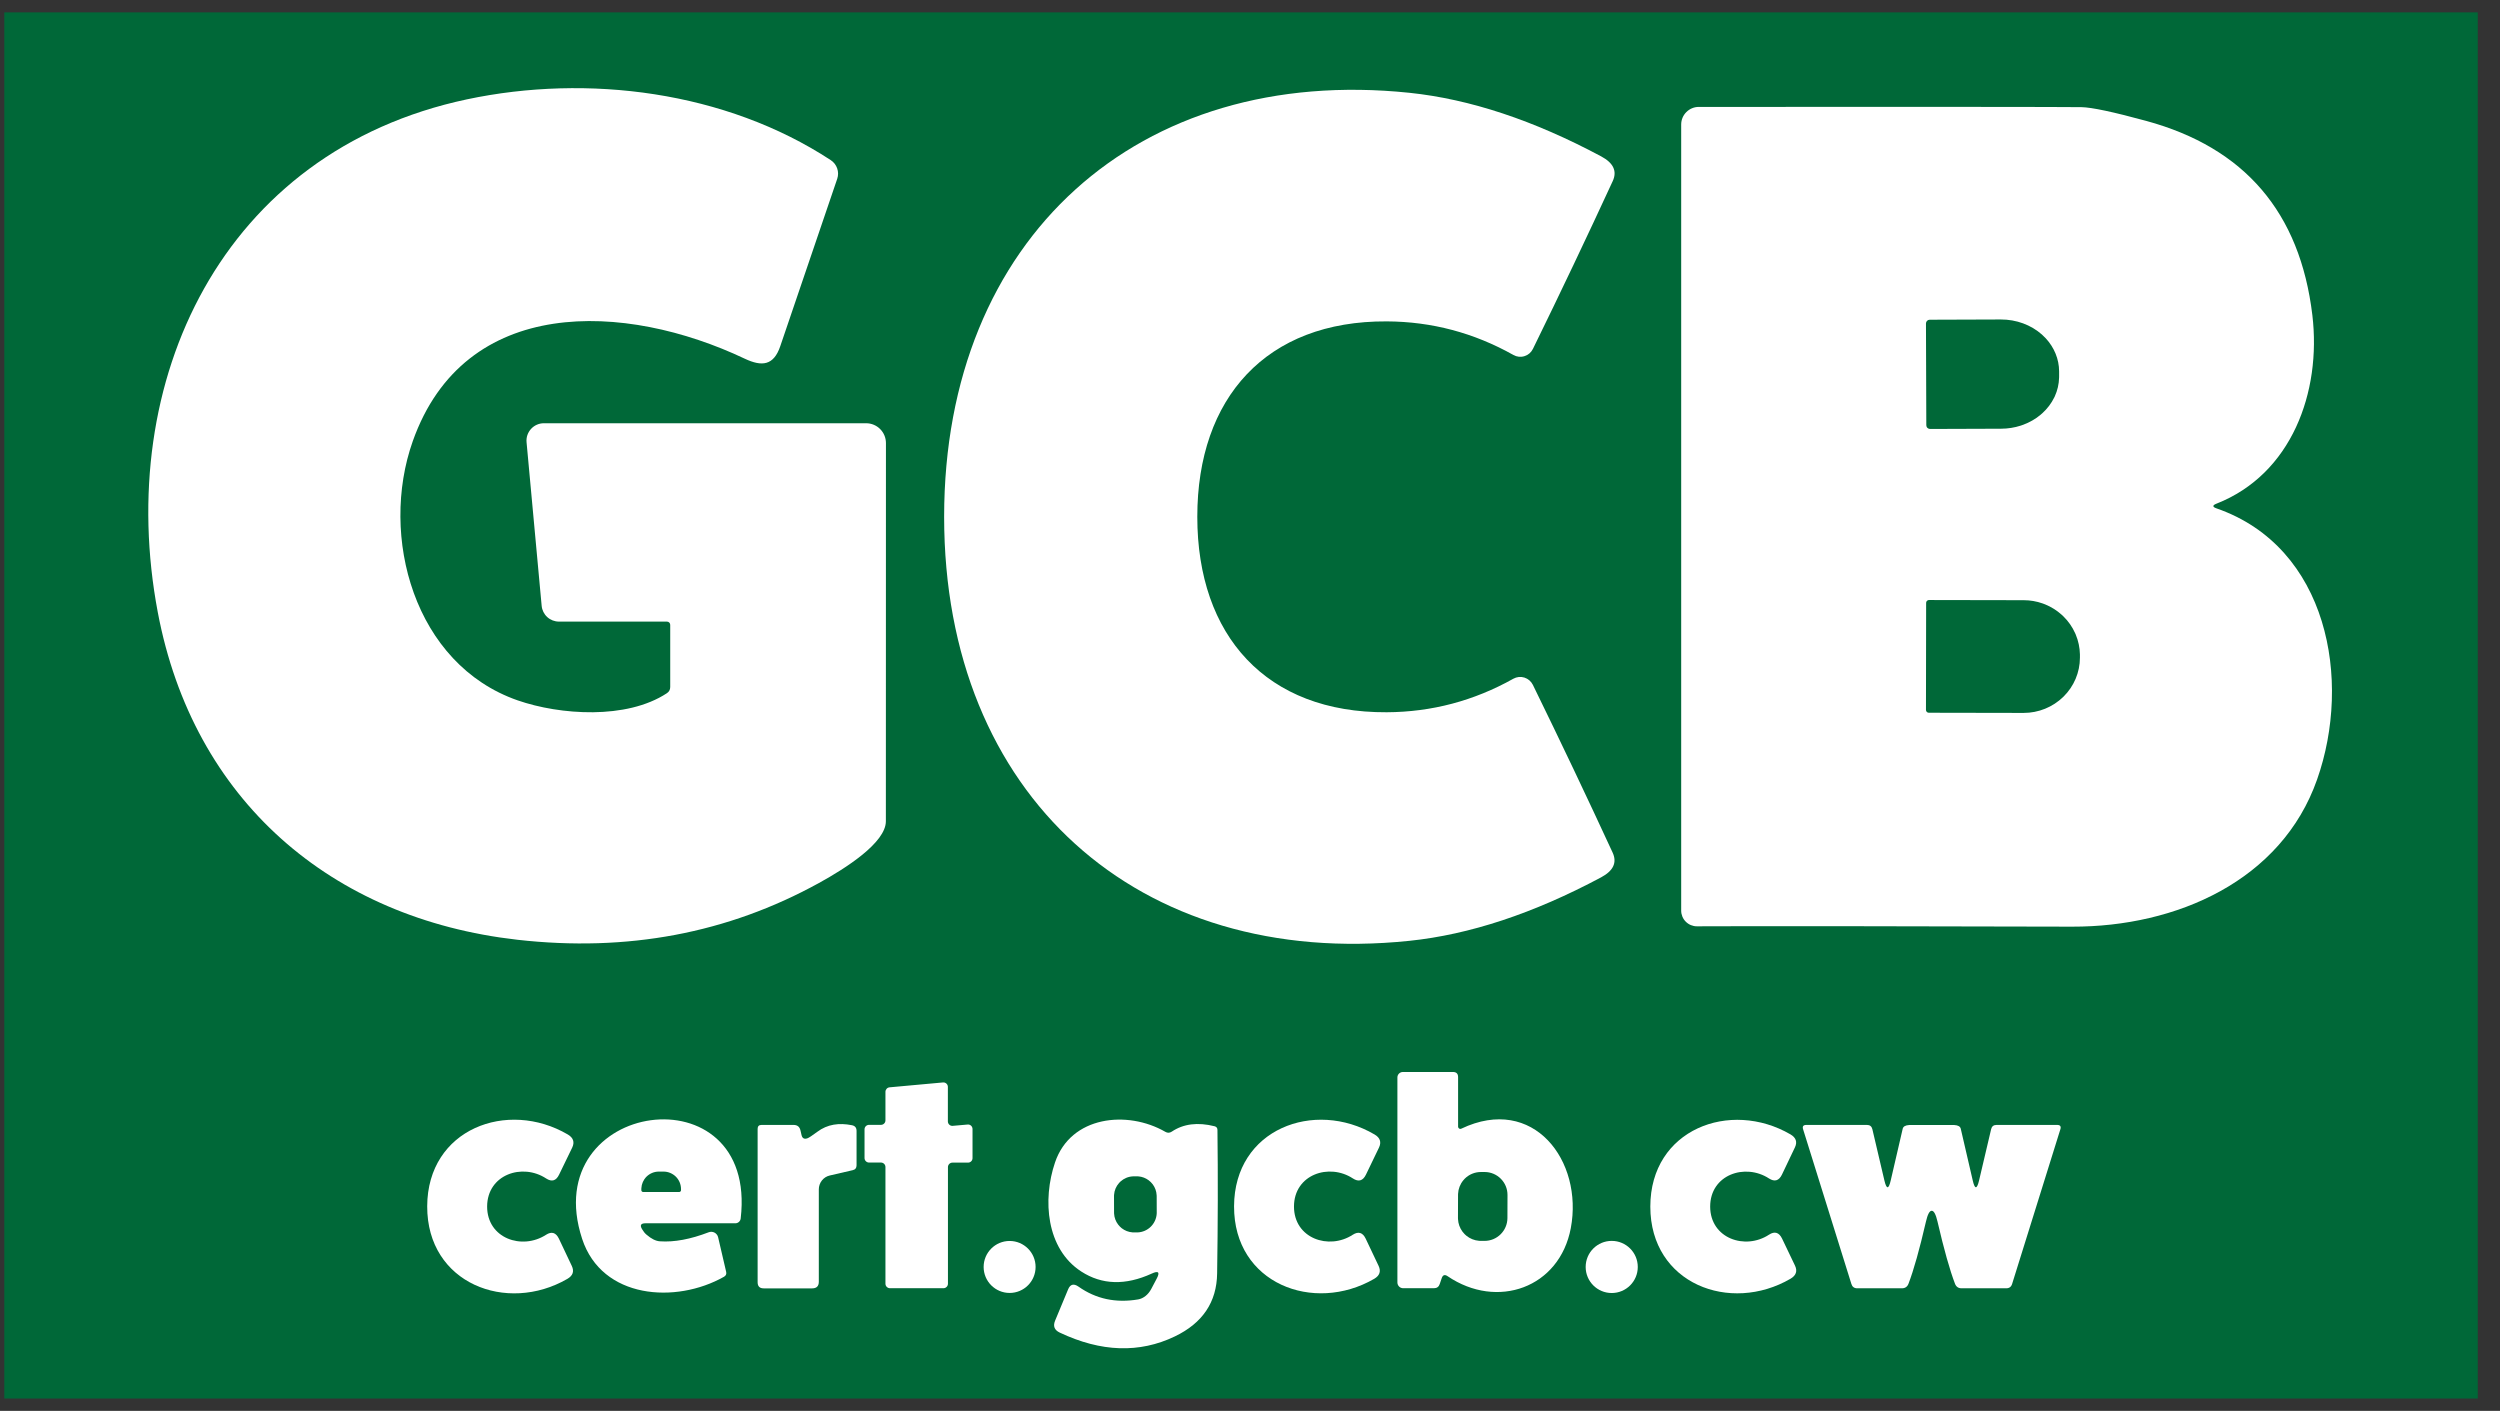 <svg width="101" height="57" viewBox="0 0 101 57" fill="none" xmlns="http://www.w3.org/2000/svg">
<rect x="0" y="0" width="101" height="57" fill="#333333" stroke="none"/>
<path d="M0.174 0.5H100.102V56.5H0.174V0.5Z" fill="#006838"/>
<path d="M27.077 25.244C27.077 25.209 27.063 25.176 27.039 25.151C27.014 25.127 26.981 25.113 26.946 25.113H22.584C22.408 25.113 22.239 25.048 22.109 24.93C21.98 24.812 21.899 24.65 21.883 24.476L21.273 17.867C21.264 17.769 21.275 17.671 21.306 17.578C21.338 17.486 21.388 17.401 21.454 17.328C21.52 17.256 21.6 17.198 21.689 17.159C21.779 17.119 21.876 17.099 21.974 17.099H34.991C35.203 17.099 35.407 17.183 35.558 17.334C35.708 17.484 35.792 17.688 35.792 17.9C35.79 22.93 35.789 28.023 35.789 33.178C35.789 34.043 34.173 35.076 33.086 35.673C29.398 37.705 25.336 38.469 20.9 37.966C13.372 37.111 7.806 32.323 6.374 24.734C4.61 15.389 8.966 6.117 18.862 4.014C23.737 2.981 29.307 3.682 33.562 6.469C33.684 6.549 33.775 6.666 33.822 6.803C33.87 6.939 33.87 7.087 33.824 7.223C33.258 8.891 32.49 11.148 31.52 13.994C31.255 14.768 30.783 14.819 30.092 14.493C25.26 12.2 18.771 11.908 16.675 17.826C15.317 21.666 16.732 26.84 20.914 28.295C22.627 28.889 25.313 29.077 26.94 28.007C27.031 27.947 27.077 27.863 27.077 27.756V25.244Z" fill="white"/>
<path d="M48.371 20.878C48.371 25.683 51.157 28.802 56.023 28.775C57.84 28.766 59.546 28.314 61.14 27.42C61.207 27.383 61.282 27.359 61.358 27.351C61.435 27.343 61.513 27.351 61.586 27.374C61.66 27.398 61.728 27.436 61.787 27.486C61.846 27.537 61.894 27.599 61.928 27.668C63.05 29.962 64.124 32.221 65.15 34.445C65.336 34.846 65.181 35.179 64.684 35.445C61.957 36.902 59.374 37.757 56.935 38.01C45.996 39.147 38.143 32.142 38.143 20.878C38.146 9.611 46.003 2.609 56.942 3.749C59.381 4.004 61.963 4.86 64.688 6.318C65.184 6.584 65.339 6.917 65.154 7.317C64.128 9.542 63.054 11.801 61.931 14.094C61.897 14.164 61.849 14.226 61.791 14.277C61.732 14.327 61.663 14.365 61.59 14.388C61.516 14.412 61.438 14.419 61.362 14.412C61.285 14.404 61.211 14.38 61.143 14.342C59.549 13.446 57.844 12.993 56.026 12.984C51.157 12.957 48.371 16.073 48.371 20.878Z" fill="white"/>
<path fill-rule="evenodd" clip-rule="evenodd" d="M89.549 20.539C94.052 22.105 95.025 27.481 93.61 31.494C92.171 35.582 87.926 37.447 83.718 37.437C76.249 37.416 71.194 37.412 68.554 37.423C68.386 37.423 68.225 37.356 68.106 37.237C67.987 37.119 67.92 36.957 67.92 36.789V5.03C67.92 4.842 67.995 4.661 68.129 4.528C68.262 4.394 68.443 4.319 68.631 4.319C78.108 4.315 83.26 4.318 84.09 4.329C84.503 4.336 85.374 4.521 86.702 4.883C90.683 5.965 92.922 8.58 93.419 12.729C93.791 15.848 92.574 19.158 89.546 20.348C89.376 20.415 89.377 20.479 89.549 20.539ZM77.809 13.068L77.823 17.179C77.823 17.219 77.838 17.258 77.867 17.286C77.893 17.312 77.929 17.328 77.966 17.33C77.968 17.33 77.971 17.33 77.973 17.33L80.847 17.32C81.117 17.319 81.385 17.277 81.638 17.195C81.674 17.183 81.71 17.17 81.746 17.157C81.995 17.064 82.224 16.933 82.423 16.77C82.451 16.747 82.479 16.723 82.506 16.698C82.71 16.514 82.874 16.298 82.99 16.061C82.998 16.045 83.005 16.029 83.013 16.014C83.122 15.774 83.181 15.518 83.187 15.259C83.188 15.242 83.188 15.225 83.188 15.207V15C83.186 14.512 82.994 14.043 82.651 13.67C82.602 13.617 82.55 13.566 82.495 13.517C82.053 13.124 81.456 12.905 80.834 12.907L77.96 12.917C77.92 12.917 77.882 12.933 77.853 12.961C77.825 12.99 77.809 13.028 77.809 13.068ZM77.816 24.355L77.809 28.681C77.809 28.711 77.821 28.74 77.843 28.762C77.864 28.783 77.893 28.795 77.923 28.795V28.795L81.753 28.802C82.355 28.803 82.933 28.568 83.36 28.15V28.15C83.787 27.732 84.028 27.165 84.029 26.572V26.491C84.029 26.473 84.029 26.455 84.029 26.436C84.023 26.161 83.965 25.889 83.859 25.634C83.852 25.617 83.844 25.6 83.837 25.584C83.724 25.331 83.565 25.102 83.367 24.907C83.341 24.881 83.314 24.855 83.286 24.831C83.093 24.658 82.871 24.519 82.63 24.42C82.595 24.406 82.561 24.392 82.525 24.38C82.28 24.293 82.021 24.248 81.759 24.248L77.93 24.241L77.924 24.241C77.896 24.243 77.869 24.255 77.849 24.275C77.847 24.277 77.844 24.28 77.842 24.283C77.825 24.303 77.816 24.329 77.816 24.355V24.355Z" fill="white"/>
<path d="M38.116 52.044H35.953C35.929 52.044 35.906 52.039 35.884 52.03C35.862 52.021 35.842 52.007 35.825 51.99C35.808 51.974 35.795 51.954 35.786 51.932C35.777 51.91 35.772 51.886 35.772 51.862V47.148C35.772 47.1 35.753 47.054 35.719 47.02C35.685 46.986 35.639 46.967 35.591 46.967H35.108C35.06 46.967 35.014 46.947 34.98 46.913C34.946 46.88 34.927 46.834 34.927 46.785V45.625C34.927 45.577 34.946 45.531 34.98 45.497C35.014 45.463 35.06 45.444 35.108 45.444H35.591C35.639 45.444 35.685 45.425 35.719 45.391C35.753 45.357 35.772 45.311 35.772 45.263V44.11C35.772 44.064 35.789 44.021 35.819 43.987C35.849 43.954 35.891 43.933 35.936 43.928L38.096 43.731C38.121 43.728 38.147 43.731 38.17 43.739C38.194 43.747 38.216 43.76 38.235 43.777C38.254 43.794 38.269 43.815 38.279 43.838C38.289 43.861 38.294 43.886 38.294 43.912V45.307C38.294 45.332 38.3 45.356 38.31 45.379C38.32 45.402 38.335 45.422 38.354 45.439C38.372 45.456 38.394 45.468 38.418 45.476C38.442 45.484 38.467 45.487 38.492 45.484L39.092 45.431C39.117 45.428 39.142 45.431 39.166 45.439C39.189 45.447 39.211 45.46 39.23 45.476C39.248 45.493 39.263 45.513 39.273 45.536C39.284 45.559 39.289 45.584 39.29 45.608V46.789C39.29 46.837 39.271 46.883 39.237 46.917C39.203 46.951 39.157 46.97 39.109 46.97H38.478C38.43 46.97 38.384 46.989 38.35 47.023C38.316 47.057 38.297 47.103 38.297 47.151V51.862C38.297 51.886 38.292 51.91 38.283 51.932C38.274 51.954 38.261 51.974 38.244 51.99C38.227 52.007 38.207 52.021 38.185 52.03C38.163 52.039 38.14 52.044 38.116 52.044Z" fill="white"/>
<path d="M19.68 48.74C19.677 50.032 21.088 50.514 22.057 49.887C22.285 49.74 22.46 49.792 22.581 50.045L23.1 51.142C23.205 51.363 23.145 51.538 22.919 51.668C20.475 53.083 17.249 51.859 17.259 48.734C17.269 45.605 20.501 44.405 22.939 45.833C23.163 45.965 23.222 46.142 23.117 46.363L22.587 47.456C22.466 47.707 22.292 47.758 22.064 47.61C21.102 46.977 19.687 47.45 19.68 48.74Z" fill="white"/>
<path d="M66.673 48.747C66.673 45.622 69.899 44.411 72.337 45.83C72.56 45.962 72.619 46.137 72.514 46.356L71.991 47.453C71.871 47.703 71.696 47.756 71.468 47.61C70.502 46.98 69.091 47.456 69.091 48.747C69.094 50.035 70.506 50.514 71.468 49.881C71.696 49.733 71.872 49.786 71.995 50.038L72.518 51.131C72.623 51.353 72.562 51.529 72.337 51.661C69.902 53.08 66.673 51.873 66.673 48.747Z" fill="white"/>
<path d="M49.856 48.734C49.866 45.608 53.099 44.405 55.533 45.833C55.757 45.965 55.816 46.142 55.711 46.363L55.184 47.456C55.062 47.707 54.886 47.758 54.658 47.61C53.696 46.977 52.281 47.45 52.277 48.74C52.274 50.032 53.686 50.514 54.651 49.884C54.879 49.739 55.054 49.791 55.174 50.042L55.694 51.138C55.799 51.359 55.74 51.535 55.517 51.665C53.072 53.08 49.846 51.859 49.856 48.734Z" fill="white"/>
<path d="M32.62 45.987C32.678 45.967 32.809 45.881 33.013 45.729C33.432 45.414 33.904 45.357 34.414 45.458C34.542 45.482 34.605 45.559 34.605 45.689V47.081C34.605 47.186 34.554 47.251 34.451 47.275L33.522 47.49C33.396 47.519 33.284 47.59 33.204 47.692C33.124 47.794 33.08 47.92 33.08 48.05V51.782C33.08 51.961 32.99 52.05 32.811 52.05H30.853C30.69 52.05 30.608 51.967 30.608 51.802V45.605C30.608 45.5 30.661 45.447 30.766 45.447H32.06C32.212 45.447 32.305 45.521 32.339 45.669L32.382 45.857C32.413 45.989 32.493 46.032 32.62 45.987Z" fill="white"/>
<path d="M78.041 45.451C78.626 45.451 78.93 45.451 78.953 45.451C79.105 45.46 79.192 45.509 79.214 45.598L79.697 47.684C79.782 48.057 79.868 48.059 79.955 47.688L80.442 45.618C80.468 45.505 80.541 45.447 80.659 45.447H83.107C83.233 45.447 83.276 45.507 83.238 45.625L81.29 51.869C81.254 51.988 81.175 52.047 81.052 52.047H79.248C79.118 52.047 79.03 51.986 78.983 51.866C78.773 51.318 78.537 50.48 78.275 49.351C78.208 49.06 78.13 48.915 78.041 48.915C77.953 48.915 77.876 49.06 77.809 49.351C77.548 50.48 77.312 51.318 77.102 51.866C77.055 51.986 76.966 52.047 76.837 52.047H75.033C74.91 52.047 74.83 51.988 74.795 51.869L72.846 45.625C72.808 45.507 72.852 45.447 72.977 45.447H75.425C75.543 45.447 75.616 45.505 75.643 45.618L76.129 47.688C76.216 48.059 76.302 48.057 76.387 47.684L76.87 45.598C76.893 45.509 76.98 45.46 77.132 45.451C77.152 45.451 77.455 45.451 78.041 45.451Z" fill="white"/>
<path fill-rule="evenodd" clip-rule="evenodd" d="M25.94 49.659C25.844 49.501 25.889 49.421 26.075 49.421H29.706C29.76 49.422 29.811 49.402 29.852 49.366C29.892 49.33 29.918 49.281 29.924 49.227C30.632 43.167 21.672 44.425 23.519 50.052C24.317 52.479 27.302 52.684 29.25 51.581C29.328 51.536 29.357 51.47 29.337 51.383L29.012 49.985C29.003 49.945 28.985 49.908 28.96 49.876C28.935 49.844 28.904 49.817 28.868 49.798C28.832 49.779 28.793 49.768 28.752 49.765C28.712 49.763 28.671 49.769 28.633 49.783C27.895 50.067 27.238 50.189 26.661 50.149C26.496 50.14 26.314 50.049 26.115 49.877C26.052 49.824 25.994 49.751 25.94 49.659ZM27.486 48.14C27.473 48.151 27.456 48.157 27.439 48.157H25.984L25.98 48.157C25.962 48.156 25.945 48.148 25.932 48.135C25.93 48.134 25.928 48.132 25.927 48.13C25.916 48.117 25.91 48.1 25.91 48.083V48.04C25.91 48.028 25.91 48.016 25.911 48.005C25.92 47.83 25.993 47.664 26.117 47.539V47.539C26.25 47.407 26.43 47.332 26.618 47.332V47.332H26.805C26.993 47.332 27.173 47.407 27.306 47.539C27.439 47.672 27.513 47.852 27.513 48.04V48.04V48.083C27.513 48.103 27.505 48.122 27.491 48.135C27.49 48.137 27.488 48.139 27.486 48.14Z" fill="white"/>
<path fill-rule="evenodd" clip-rule="evenodd" d="M63.46 49.619C63.973 46.9 61.951 44.21 59.037 45.598C59.024 45.605 59.009 45.608 58.993 45.607C58.978 45.606 58.963 45.602 58.95 45.593C58.937 45.585 58.926 45.573 58.919 45.559C58.911 45.546 58.907 45.53 58.907 45.515V43.516C58.907 43.377 58.837 43.308 58.699 43.308H56.677C56.618 43.308 56.562 43.331 56.52 43.372C56.479 43.413 56.455 43.468 56.455 43.526V51.812C56.455 51.873 56.48 51.932 56.523 51.976C56.566 52.019 56.625 52.044 56.687 52.044H57.931C58.051 52.044 58.13 51.986 58.166 51.872L58.243 51.644C58.287 51.508 58.367 51.479 58.481 51.557C60.489 52.922 63.004 52.03 63.46 49.619ZM59.117 47.685C59.136 47.662 59.157 47.639 59.178 47.617C59.346 47.45 59.578 47.348 59.834 47.349L59.981 47.349C60.492 47.351 60.905 47.767 60.903 48.278L60.9 49.21C60.898 49.721 60.483 50.134 59.971 50.132L59.824 50.132C59.801 50.132 59.779 50.131 59.757 50.129C59.566 50.115 59.385 50.041 59.238 49.92C59.215 49.901 59.192 49.88 59.17 49.858C59.139 49.827 59.11 49.794 59.084 49.758C58.975 49.611 58.911 49.434 58.903 49.249C58.902 49.234 58.902 49.218 58.902 49.203L58.905 48.271C58.905 48.258 58.905 48.245 58.906 48.231C58.915 48.031 58.989 47.839 59.117 47.685Z" fill="white"/>
<path fill-rule="evenodd" clip-rule="evenodd" d="M46.727 51.664L46.509 52.077C46.449 52.189 46.37 52.286 46.279 52.358C46.187 52.431 46.086 52.478 45.983 52.496C45.08 52.65 44.276 52.478 43.572 51.98C43.38 51.846 43.24 51.881 43.153 52.087L42.626 53.355C42.535 53.574 42.597 53.735 42.814 53.837C44.484 54.627 46.033 54.678 47.462 53.992C48.586 53.453 49.156 52.605 49.172 51.447C49.203 49.444 49.208 47.51 49.185 45.645C49.183 45.569 49.145 45.521 49.071 45.501C48.387 45.329 47.809 45.402 47.338 45.719C47.253 45.775 47.167 45.777 47.08 45.726C45.547 44.841 43.257 45.082 42.623 46.963C42.11 48.472 42.267 50.454 43.683 51.369C44.519 51.91 45.468 51.938 46.53 51.453C46.804 51.326 46.87 51.396 46.727 51.664ZM46.728 48.285C46.729 48.299 46.73 48.312 46.73 48.325L46.732 48.982C46.732 48.989 46.732 48.995 46.732 49.002C46.731 49.017 46.731 49.032 46.73 49.046C46.699 49.448 46.374 49.768 45.969 49.789C45.956 49.789 45.943 49.79 45.93 49.79L45.816 49.79C45.809 49.79 45.803 49.79 45.796 49.79C45.782 49.79 45.767 49.789 45.753 49.788C45.591 49.776 45.442 49.716 45.32 49.622C45.294 49.602 45.269 49.58 45.246 49.556C45.219 49.53 45.194 49.502 45.172 49.471C45.077 49.347 45.018 49.194 45.009 49.028C45.009 49.015 45.008 49.002 45.008 48.988L45.006 48.331C45.006 48.324 45.006 48.318 45.006 48.311C45.007 48.298 45.007 48.285 45.008 48.272C45.02 48.089 45.094 47.923 45.209 47.794C45.219 47.782 45.229 47.772 45.24 47.761C45.25 47.751 45.261 47.74 45.272 47.73C45.405 47.611 45.578 47.534 45.768 47.525C45.782 47.524 45.795 47.523 45.808 47.523L45.922 47.523C45.947 47.523 45.972 47.524 45.997 47.526C46.148 47.54 46.287 47.595 46.402 47.68C46.434 47.703 46.464 47.729 46.492 47.757C46.522 47.787 46.55 47.819 46.575 47.853C46.664 47.975 46.72 48.124 46.728 48.285Z" fill="white"/>
<path d="M40.789 52.235C41.368 52.235 41.838 51.765 41.838 51.185C41.838 50.605 41.368 50.135 40.789 50.135C40.209 50.135 39.739 50.605 39.739 51.185C39.739 51.765 40.209 52.235 40.789 52.235Z" fill="white"/>
<path d="M65.114 52.238C65.695 52.238 66.166 51.767 66.166 51.185C66.166 50.603 65.695 50.132 65.114 50.132C64.532 50.132 64.061 50.603 64.061 51.185C64.061 51.767 64.532 52.238 65.114 52.238Z" fill="white"/>
</svg>
